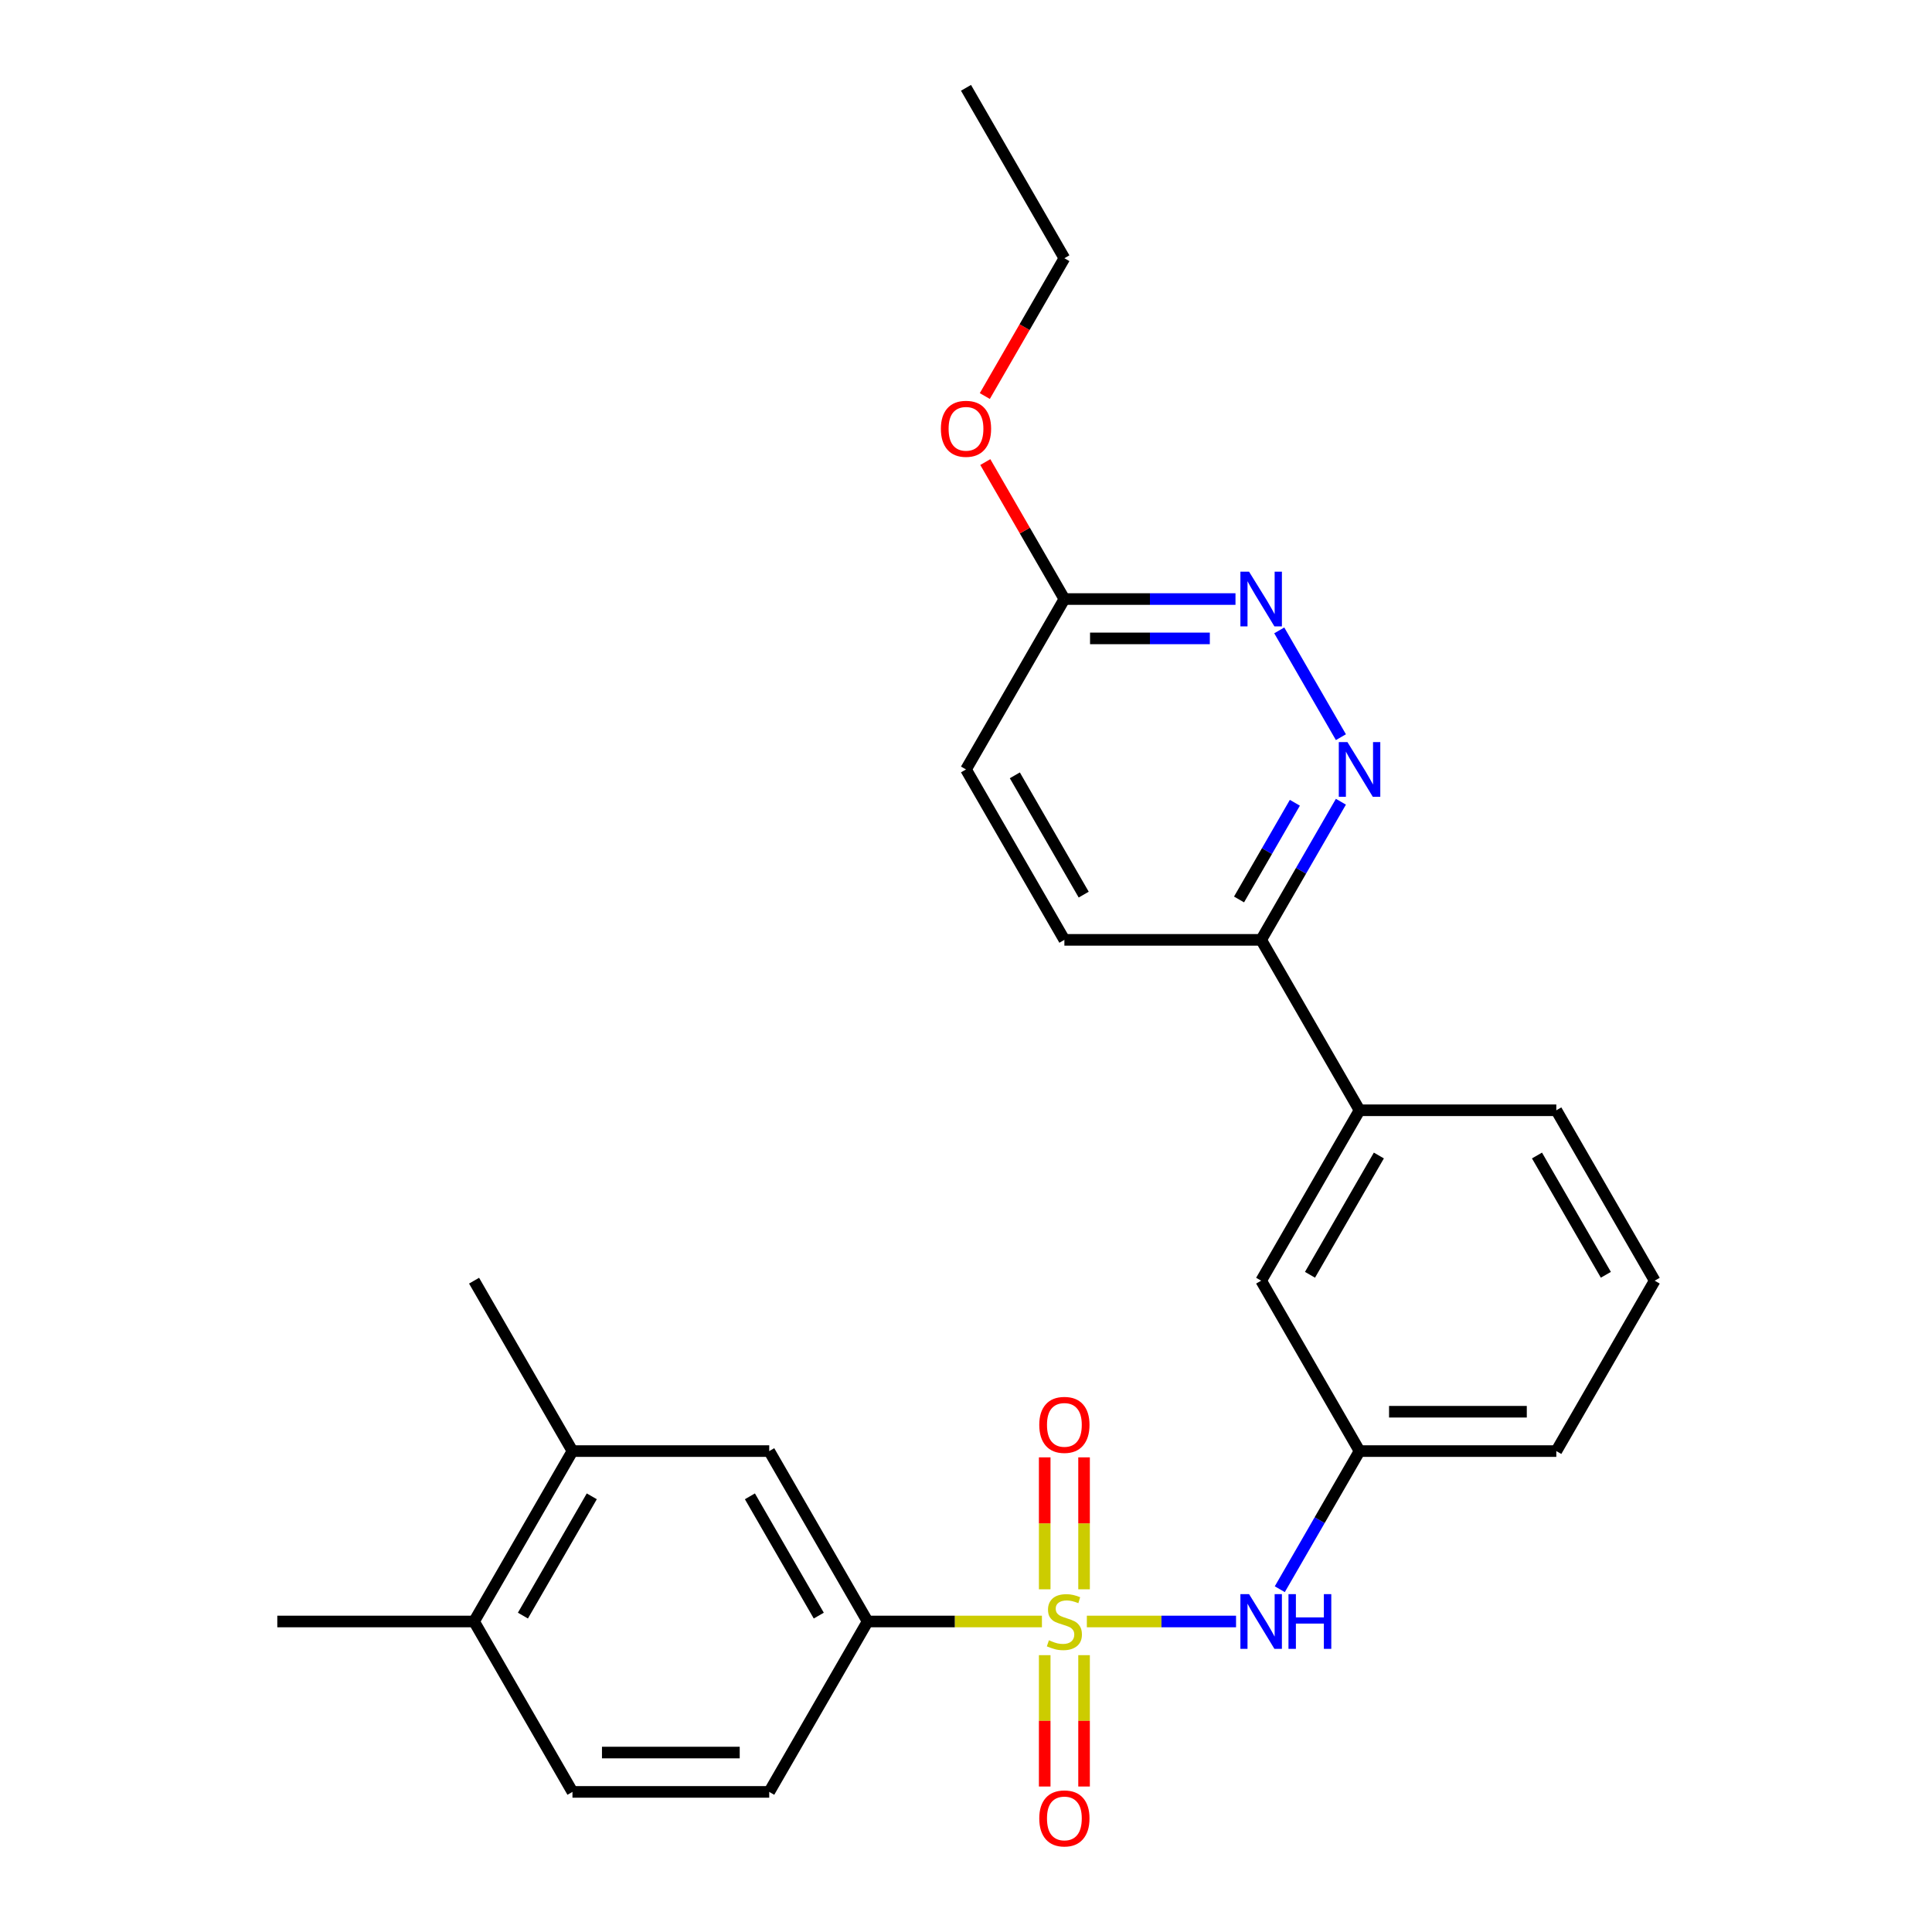 <?xml version='1.0' encoding='iso-8859-1'?>
<svg version='1.1' baseProfile='full'
              xmlns='http://www.w3.org/2000/svg'
                      xmlns:rdkit='http://www.rdkit.org/xml'
                      xmlns:xlink='http://www.w3.org/1999/xlink'
                  xml:space='preserve'
width='1000px' height='1000px' viewBox='0 0 1000 1000'>
<!-- END OF HEADER -->
<rect style='opacity:1.0;fill:#FFFFFF;stroke:none' width='1000' height='1000' x='0' y='0'> </rect>
<path class='bond-0' d='M 562.55,839.282 L 601.163,839.282' style='fill:none;fill-rule:evenodd;stroke:#CCCC00;stroke-width:6px;stroke-linecap:butt;stroke-linejoin:miter;stroke-opacity:1' />
<path class='bond-0' d='M 601.163,839.282 L 639.777,839.282' style='fill:none;fill-rule:evenodd;stroke:#0000FF;stroke-width:6px;stroke-linecap:butt;stroke-linejoin:miter;stroke-opacity:1' />
<path class='bond-1' d='M 539.298,839.282 L 494.187,839.282' style='fill:none;fill-rule:evenodd;stroke:#CCCC00;stroke-width:6px;stroke-linecap:butt;stroke-linejoin:miter;stroke-opacity:1' />
<path class='bond-1' d='M 494.187,839.282 L 449.076,839.282' style='fill:none;fill-rule:evenodd;stroke:#000000;stroke-width:6px;stroke-linecap:butt;stroke-linejoin:miter;stroke-opacity:1' />
<path class='bond-4' d='M 561.109,822.616 L 561.109,788.47' style='fill:none;fill-rule:evenodd;stroke:#CCCC00;stroke-width:6px;stroke-linecap:butt;stroke-linejoin:miter;stroke-opacity:1' />
<path class='bond-4' d='M 561.109,788.47 L 561.109,754.323' style='fill:none;fill-rule:evenodd;stroke:#FF0000;stroke-width:6px;stroke-linecap:butt;stroke-linejoin:miter;stroke-opacity:1' />
<path class='bond-4' d='M 540.739,822.616 L 540.739,788.47' style='fill:none;fill-rule:evenodd;stroke:#CCCC00;stroke-width:6px;stroke-linecap:butt;stroke-linejoin:miter;stroke-opacity:1' />
<path class='bond-4' d='M 540.739,788.47 L 540.739,754.323' style='fill:none;fill-rule:evenodd;stroke:#FF0000;stroke-width:6px;stroke-linecap:butt;stroke-linejoin:miter;stroke-opacity:1' />
<path class='bond-5' d='M 540.739,856.708 L 540.739,890.704' style='fill:none;fill-rule:evenodd;stroke:#CCCC00;stroke-width:6px;stroke-linecap:butt;stroke-linejoin:miter;stroke-opacity:1' />
<path class='bond-5' d='M 540.739,890.704 L 540.739,924.7' style='fill:none;fill-rule:evenodd;stroke:#FF0000;stroke-width:6px;stroke-linecap:butt;stroke-linejoin:miter;stroke-opacity:1' />
<path class='bond-5' d='M 561.109,856.708 L 561.109,890.704' style='fill:none;fill-rule:evenodd;stroke:#CCCC00;stroke-width:6px;stroke-linecap:butt;stroke-linejoin:miter;stroke-opacity:1' />
<path class='bond-5' d='M 561.109,890.704 L 561.109,924.7' style='fill:none;fill-rule:evenodd;stroke:#FF0000;stroke-width:6px;stroke-linecap:butt;stroke-linejoin:miter;stroke-opacity:1' />
<path class='bond-11' d='M 662.418,822.576 L 683.057,786.827' style='fill:none;fill-rule:evenodd;stroke:#0000FF;stroke-width:6px;stroke-linecap:butt;stroke-linejoin:miter;stroke-opacity:1' />
<path class='bond-11' d='M 683.057,786.827 L 703.696,751.079' style='fill:none;fill-rule:evenodd;stroke:#000000;stroke-width:6px;stroke-linecap:butt;stroke-linejoin:miter;stroke-opacity:1' />
<path class='bond-6' d='M 449.076,839.282 L 398.152,751.079' style='fill:none;fill-rule:evenodd;stroke:#000000;stroke-width:6px;stroke-linecap:butt;stroke-linejoin:miter;stroke-opacity:1' />
<path class='bond-6' d='M 423.797,836.236 L 388.15,774.494' style='fill:none;fill-rule:evenodd;stroke:#000000;stroke-width:6px;stroke-linecap:butt;stroke-linejoin:miter;stroke-opacity:1' />
<path class='bond-14' d='M 449.076,839.282 L 398.152,927.485' style='fill:none;fill-rule:evenodd;stroke:#000000;stroke-width:6px;stroke-linecap:butt;stroke-linejoin:miter;stroke-opacity:1' />
<path class='bond-2' d='M 694.051,414.973 L 673.412,450.721' style='fill:none;fill-rule:evenodd;stroke:#0000FF;stroke-width:6px;stroke-linecap:butt;stroke-linejoin:miter;stroke-opacity:1' />
<path class='bond-2' d='M 673.412,450.721 L 652.772,486.47' style='fill:none;fill-rule:evenodd;stroke:#000000;stroke-width:6px;stroke-linecap:butt;stroke-linejoin:miter;stroke-opacity:1' />
<path class='bond-2' d='M 670.218,415.513 L 655.771,440.537' style='fill:none;fill-rule:evenodd;stroke:#0000FF;stroke-width:6px;stroke-linecap:butt;stroke-linejoin:miter;stroke-opacity:1' />
<path class='bond-2' d='M 655.771,440.537 L 641.323,465.56' style='fill:none;fill-rule:evenodd;stroke:#000000;stroke-width:6px;stroke-linecap:butt;stroke-linejoin:miter;stroke-opacity:1' />
<path class='bond-3' d='M 694.051,381.561 L 662.139,326.288' style='fill:none;fill-rule:evenodd;stroke:#0000FF;stroke-width:6px;stroke-linecap:butt;stroke-linejoin:miter;stroke-opacity:1' />
<path class='bond-28' d='M 639.486,310.064 L 595.205,310.064' style='fill:none;fill-rule:evenodd;stroke:#0000FF;stroke-width:6px;stroke-linecap:butt;stroke-linejoin:miter;stroke-opacity:1' />
<path class='bond-28' d='M 595.205,310.064 L 550.924,310.064' style='fill:none;fill-rule:evenodd;stroke:#000000;stroke-width:6px;stroke-linecap:butt;stroke-linejoin:miter;stroke-opacity:1' />
<path class='bond-28' d='M 626.202,330.433 L 595.205,330.433' style='fill:none;fill-rule:evenodd;stroke:#0000FF;stroke-width:6px;stroke-linecap:butt;stroke-linejoin:miter;stroke-opacity:1' />
<path class='bond-28' d='M 595.205,330.433 L 564.208,330.433' style='fill:none;fill-rule:evenodd;stroke:#000000;stroke-width:6px;stroke-linecap:butt;stroke-linejoin:miter;stroke-opacity:1' />
<path class='bond-8' d='M 398.152,751.079 L 296.304,751.079' style='fill:none;fill-rule:evenodd;stroke:#000000;stroke-width:6px;stroke-linecap:butt;stroke-linejoin:miter;stroke-opacity:1' />
<path class='bond-7' d='M 652.772,486.47 L 703.696,574.673' style='fill:none;fill-rule:evenodd;stroke:#000000;stroke-width:6px;stroke-linecap:butt;stroke-linejoin:miter;stroke-opacity:1' />
<path class='bond-16' d='M 652.772,486.47 L 550.924,486.47' style='fill:none;fill-rule:evenodd;stroke:#000000;stroke-width:6px;stroke-linecap:butt;stroke-linejoin:miter;stroke-opacity:1' />
<path class='bond-21' d='M 296.304,751.079 L 245.38,662.876' style='fill:none;fill-rule:evenodd;stroke:#000000;stroke-width:6px;stroke-linecap:butt;stroke-linejoin:miter;stroke-opacity:1' />
<path class='bond-26' d='M 296.304,751.079 L 245.38,839.282' style='fill:none;fill-rule:evenodd;stroke:#000000;stroke-width:6px;stroke-linecap:butt;stroke-linejoin:miter;stroke-opacity:1' />
<path class='bond-26' d='M 306.306,774.494 L 270.659,836.236' style='fill:none;fill-rule:evenodd;stroke:#000000;stroke-width:6px;stroke-linecap:butt;stroke-linejoin:miter;stroke-opacity:1' />
<path class='bond-9' d='M 703.696,574.673 L 652.772,662.876' style='fill:none;fill-rule:evenodd;stroke:#000000;stroke-width:6px;stroke-linecap:butt;stroke-linejoin:miter;stroke-opacity:1' />
<path class='bond-9' d='M 713.698,598.088 L 678.051,659.83' style='fill:none;fill-rule:evenodd;stroke:#000000;stroke-width:6px;stroke-linecap:butt;stroke-linejoin:miter;stroke-opacity:1' />
<path class='bond-27' d='M 703.696,574.673 L 805.544,574.673' style='fill:none;fill-rule:evenodd;stroke:#000000;stroke-width:6px;stroke-linecap:butt;stroke-linejoin:miter;stroke-opacity:1' />
<path class='bond-10' d='M 550.924,310.064 L 500,398.267' style='fill:none;fill-rule:evenodd;stroke:#000000;stroke-width:6px;stroke-linecap:butt;stroke-linejoin:miter;stroke-opacity:1' />
<path class='bond-18' d='M 550.924,310.064 L 530.458,274.615' style='fill:none;fill-rule:evenodd;stroke:#000000;stroke-width:6px;stroke-linecap:butt;stroke-linejoin:miter;stroke-opacity:1' />
<path class='bond-18' d='M 530.458,274.615 L 509.992,239.167' style='fill:none;fill-rule:evenodd;stroke:#FF0000;stroke-width:6px;stroke-linecap:butt;stroke-linejoin:miter;stroke-opacity:1' />
<path class='bond-12' d='M 703.696,751.079 L 652.772,662.876' style='fill:none;fill-rule:evenodd;stroke:#000000;stroke-width:6px;stroke-linecap:butt;stroke-linejoin:miter;stroke-opacity:1' />
<path class='bond-22' d='M 703.696,751.079 L 805.544,751.079' style='fill:none;fill-rule:evenodd;stroke:#000000;stroke-width:6px;stroke-linecap:butt;stroke-linejoin:miter;stroke-opacity:1' />
<path class='bond-22' d='M 718.973,730.709 L 790.267,730.709' style='fill:none;fill-rule:evenodd;stroke:#000000;stroke-width:6px;stroke-linecap:butt;stroke-linejoin:miter;stroke-opacity:1' />
<path class='bond-13' d='M 245.38,839.282 L 296.304,927.485' style='fill:none;fill-rule:evenodd;stroke:#000000;stroke-width:6px;stroke-linecap:butt;stroke-linejoin:miter;stroke-opacity:1' />
<path class='bond-23' d='M 245.38,839.282 L 143.532,839.282' style='fill:none;fill-rule:evenodd;stroke:#000000;stroke-width:6px;stroke-linecap:butt;stroke-linejoin:miter;stroke-opacity:1' />
<path class='bond-15' d='M 398.152,927.485 L 296.304,927.485' style='fill:none;fill-rule:evenodd;stroke:#000000;stroke-width:6px;stroke-linecap:butt;stroke-linejoin:miter;stroke-opacity:1' />
<path class='bond-15' d='M 382.875,907.115 L 311.581,907.115' style='fill:none;fill-rule:evenodd;stroke:#000000;stroke-width:6px;stroke-linecap:butt;stroke-linejoin:miter;stroke-opacity:1' />
<path class='bond-17' d='M 550.924,486.47 L 500,398.267' style='fill:none;fill-rule:evenodd;stroke:#000000;stroke-width:6px;stroke-linecap:butt;stroke-linejoin:miter;stroke-opacity:1' />
<path class='bond-17' d='M 560.926,463.055 L 525.279,401.312' style='fill:none;fill-rule:evenodd;stroke:#000000;stroke-width:6px;stroke-linecap:butt;stroke-linejoin:miter;stroke-opacity:1' />
<path class='bond-24' d='M 509.738,204.994 L 530.331,169.326' style='fill:none;fill-rule:evenodd;stroke:#FF0000;stroke-width:6px;stroke-linecap:butt;stroke-linejoin:miter;stroke-opacity:1' />
<path class='bond-24' d='M 530.331,169.326 L 550.924,133.658' style='fill:none;fill-rule:evenodd;stroke:#000000;stroke-width:6px;stroke-linecap:butt;stroke-linejoin:miter;stroke-opacity:1' />
<path class='bond-19' d='M 805.544,574.673 L 856.468,662.876' style='fill:none;fill-rule:evenodd;stroke:#000000;stroke-width:6px;stroke-linecap:butt;stroke-linejoin:miter;stroke-opacity:1' />
<path class='bond-19' d='M 795.542,598.088 L 831.189,659.83' style='fill:none;fill-rule:evenodd;stroke:#000000;stroke-width:6px;stroke-linecap:butt;stroke-linejoin:miter;stroke-opacity:1' />
<path class='bond-20' d='M 856.468,662.876 L 805.544,751.079' style='fill:none;fill-rule:evenodd;stroke:#000000;stroke-width:6px;stroke-linecap:butt;stroke-linejoin:miter;stroke-opacity:1' />
<path class='bond-25' d='M 550.924,133.658 L 500,45.455' style='fill:none;fill-rule:evenodd;stroke:#000000;stroke-width:6px;stroke-linecap:butt;stroke-linejoin:miter;stroke-opacity:1' />
<path  class='atom-0' d='M 542.924 849.002
Q 543.244 849.122, 544.564 849.682
Q 545.884 850.242, 547.324 850.602
Q 548.804 850.922, 550.244 850.922
Q 552.924 850.922, 554.484 849.642
Q 556.044 848.322, 556.044 846.042
Q 556.044 844.482, 555.244 843.522
Q 554.484 842.562, 553.284 842.042
Q 552.084 841.522, 550.084 840.922
Q 547.564 840.162, 546.044 839.442
Q 544.564 838.722, 543.484 837.202
Q 542.444 835.682, 542.444 833.122
Q 542.444 829.562, 544.844 827.362
Q 547.284 825.162, 552.084 825.162
Q 555.364 825.162, 559.084 826.722
L 558.164 829.802
Q 554.764 828.402, 552.204 828.402
Q 549.444 828.402, 547.924 829.562
Q 546.404 830.682, 546.444 832.642
Q 546.444 834.162, 547.204 835.082
Q 548.004 836.002, 549.124 836.522
Q 550.284 837.042, 552.204 837.642
Q 554.764 838.442, 556.284 839.242
Q 557.804 840.042, 558.884 841.682
Q 560.004 843.282, 560.004 846.042
Q 560.004 849.962, 557.364 852.082
Q 554.764 854.162, 550.404 854.162
Q 547.884 854.162, 545.964 853.602
Q 544.084 853.082, 541.844 852.162
L 542.924 849.002
' fill='#CCCC00'/>
<path  class='atom-1' d='M 646.512 825.122
L 655.792 840.122
Q 656.712 841.602, 658.192 844.282
Q 659.672 846.962, 659.752 847.122
L 659.752 825.122
L 663.512 825.122
L 663.512 853.442
L 659.632 853.442
L 649.672 837.042
Q 648.512 835.122, 647.272 832.922
Q 646.072 830.722, 645.712 830.042
L 645.712 853.442
L 642.032 853.442
L 642.032 825.122
L 646.512 825.122
' fill='#0000FF'/>
<path  class='atom-1' d='M 666.912 825.122
L 670.752 825.122
L 670.752 837.162
L 685.232 837.162
L 685.232 825.122
L 689.072 825.122
L 689.072 853.442
L 685.232 853.442
L 685.232 840.362
L 670.752 840.362
L 670.752 853.442
L 666.912 853.442
L 666.912 825.122
' fill='#0000FF'/>
<path  class='atom-3' d='M 697.436 384.107
L 706.716 399.107
Q 707.636 400.587, 709.116 403.267
Q 710.596 405.947, 710.676 406.107
L 710.676 384.107
L 714.436 384.107
L 714.436 412.427
L 710.556 412.427
L 700.596 396.027
Q 699.436 394.107, 698.196 391.907
Q 696.996 389.707, 696.636 389.027
L 696.636 412.427
L 692.956 412.427
L 692.956 384.107
L 697.436 384.107
' fill='#0000FF'/>
<path  class='atom-4' d='M 646.512 295.904
L 655.792 310.904
Q 656.712 312.384, 658.192 315.064
Q 659.672 317.744, 659.752 317.904
L 659.752 295.904
L 663.512 295.904
L 663.512 324.224
L 659.632 324.224
L 649.672 307.824
Q 648.512 305.904, 647.272 303.704
Q 646.072 301.504, 645.712 300.824
L 645.712 324.224
L 642.032 324.224
L 642.032 295.904
L 646.512 295.904
' fill='#0000FF'/>
<path  class='atom-5' d='M 537.924 737.514
Q 537.924 730.714, 541.284 726.914
Q 544.644 723.114, 550.924 723.114
Q 557.204 723.114, 560.564 726.914
Q 563.924 730.714, 563.924 737.514
Q 563.924 744.394, 560.524 748.314
Q 557.124 752.194, 550.924 752.194
Q 544.684 752.194, 541.284 748.314
Q 537.924 744.434, 537.924 737.514
M 550.924 748.994
Q 555.244 748.994, 557.564 746.114
Q 559.924 743.194, 559.924 737.514
Q 559.924 731.954, 557.564 729.154
Q 555.244 726.314, 550.924 726.314
Q 546.604 726.314, 544.244 729.114
Q 541.924 731.914, 541.924 737.514
Q 541.924 743.234, 544.244 746.114
Q 546.604 748.994, 550.924 748.994
' fill='#FF0000'/>
<path  class='atom-6' d='M 537.924 941.21
Q 537.924 934.41, 541.284 930.61
Q 544.644 926.81, 550.924 926.81
Q 557.204 926.81, 560.564 930.61
Q 563.924 934.41, 563.924 941.21
Q 563.924 948.09, 560.524 952.01
Q 557.124 955.89, 550.924 955.89
Q 544.684 955.89, 541.284 952.01
Q 537.924 948.13, 537.924 941.21
M 550.924 952.69
Q 555.244 952.69, 557.564 949.81
Q 559.924 946.89, 559.924 941.21
Q 559.924 935.65, 557.564 932.85
Q 555.244 930.01, 550.924 930.01
Q 546.604 930.01, 544.244 932.81
Q 541.924 935.61, 541.924 941.21
Q 541.924 946.93, 544.244 949.81
Q 546.604 952.69, 550.924 952.69
' fill='#FF0000'/>
<path  class='atom-19' d='M 487 221.941
Q 487 215.141, 490.36 211.341
Q 493.72 207.541, 500 207.541
Q 506.28 207.541, 509.64 211.341
Q 513 215.141, 513 221.941
Q 513 228.821, 509.6 232.741
Q 506.2 236.621, 500 236.621
Q 493.76 236.621, 490.36 232.741
Q 487 228.861, 487 221.941
M 500 233.421
Q 504.32 233.421, 506.64 230.541
Q 509 227.621, 509 221.941
Q 509 216.381, 506.64 213.581
Q 504.32 210.741, 500 210.741
Q 495.68 210.741, 493.32 213.541
Q 491 216.341, 491 221.941
Q 491 227.661, 493.32 230.541
Q 495.68 233.421, 500 233.421
' fill='#FF0000'/>
</svg>
